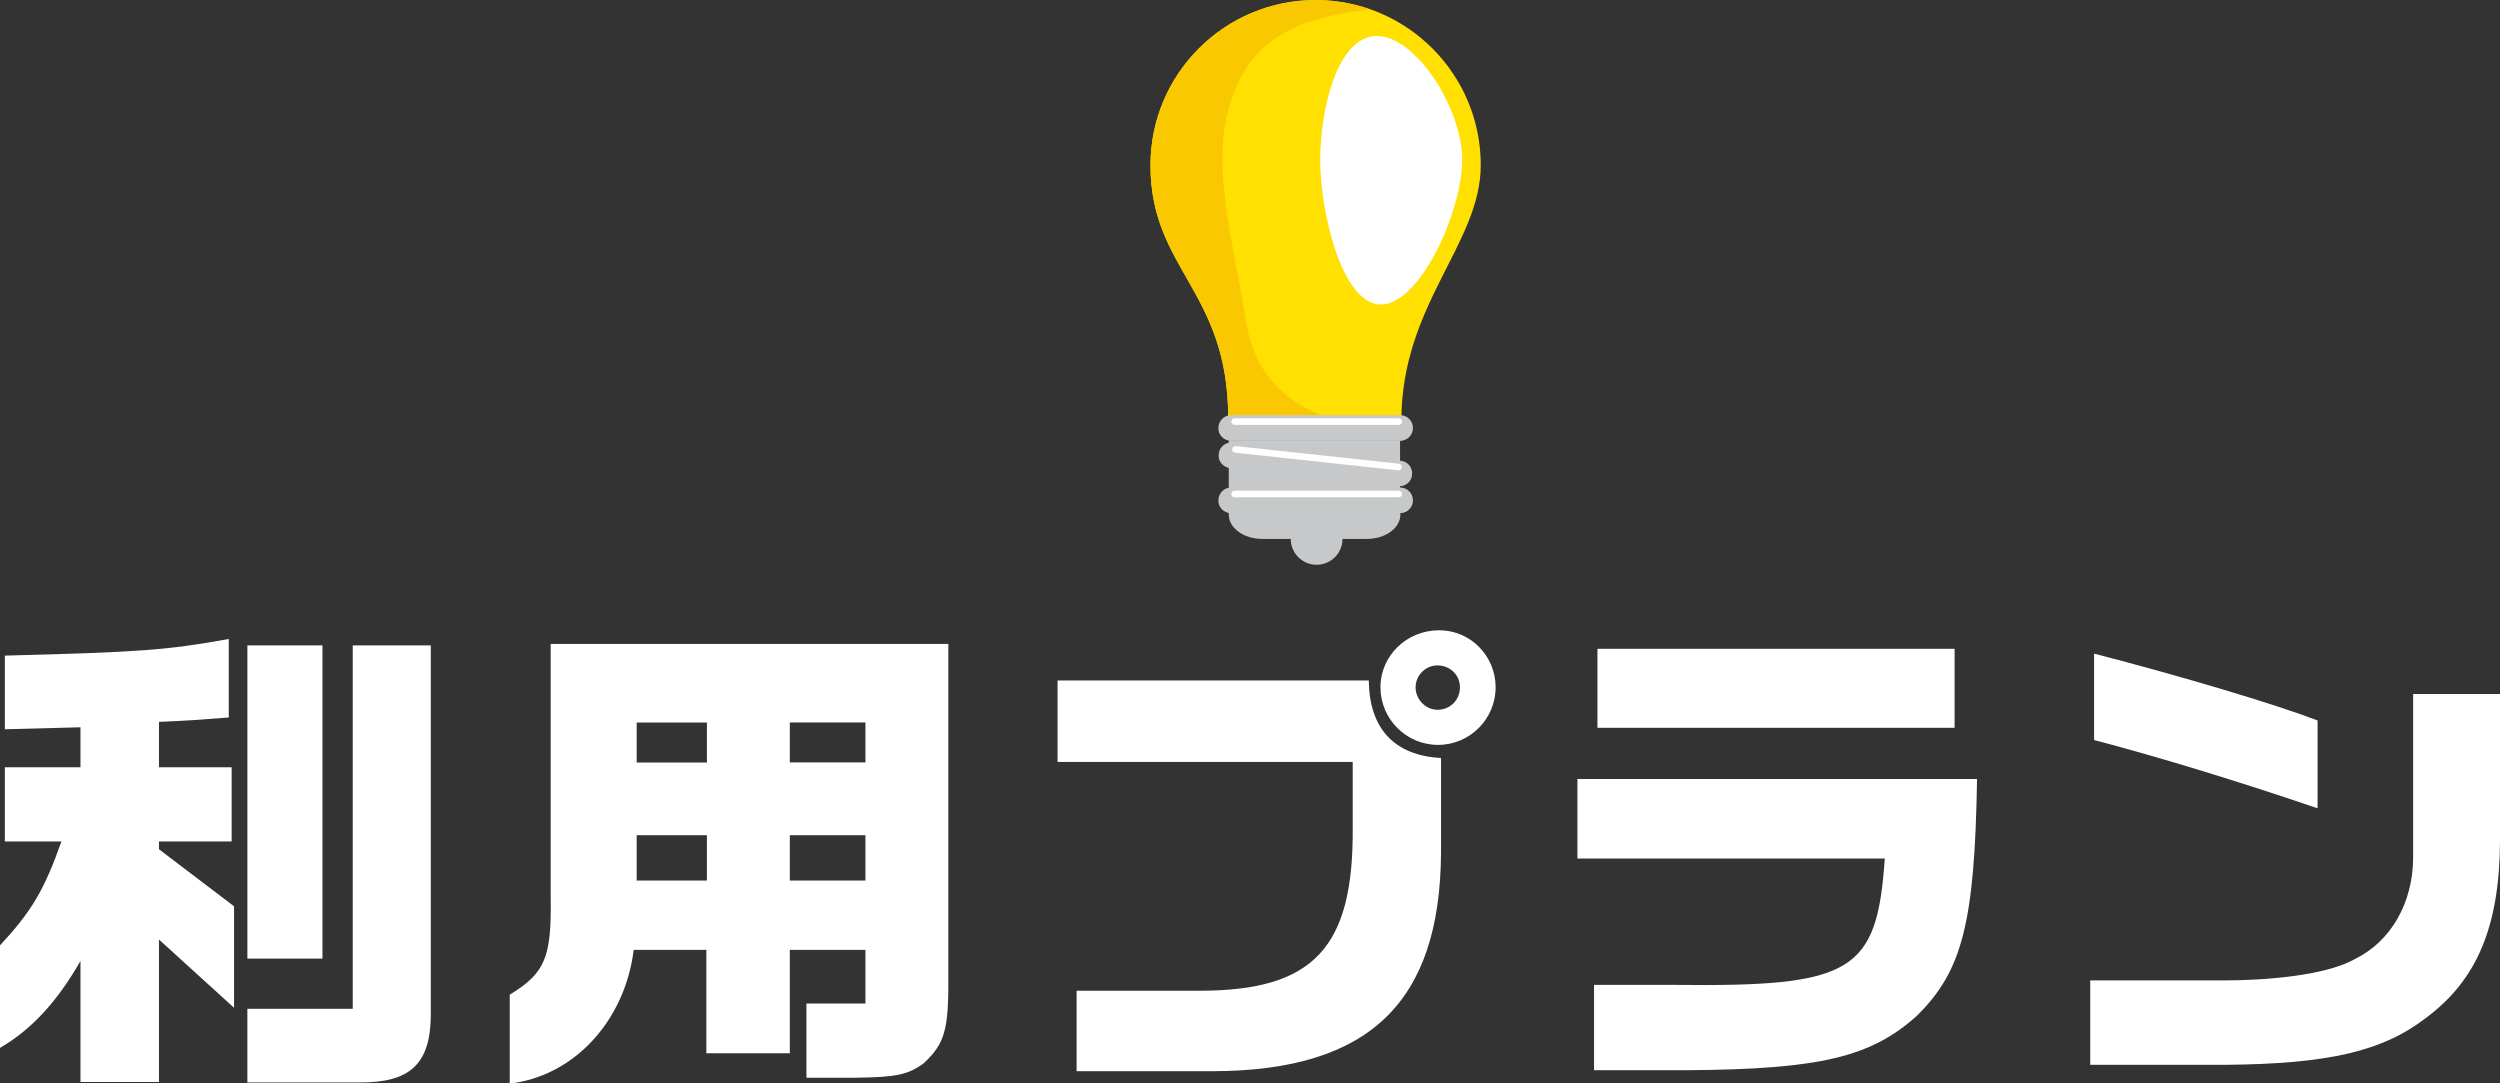 <?xml version="1.0" encoding="UTF-8"?>
<svg xmlns="http://www.w3.org/2000/svg" viewBox="0 0 227.08 98.41">
  <rect x="0" y="0" width="227.08" height="98.41" fill="#333333" stroke="none"/>
  <defs>
    <style>
      .cls-1, .cls-2 {
        fill: #fff;
      }

      .cls-3 {
        mix-blend-mode: multiply;
      }

      .cls-3, .cls-4 {
        fill: #c7c8c9;
      }

      .cls-5 {
        isolation: isolate;
      }

      .cls-6 {
        fill: #ffe000;
      }

      .cls-7 {
        fill: #fac800;
      }

      .cls-2 {
        mix-blend-mode: soft-light;
      }
    </style>
  </defs>
  <g class="cls-5">
    <g id="_レイヤー_2" data-name="レイヤー 2">
      <g id="_レイヤー_3" data-name="レイヤー 3">
        <g>
          <path class="cls-4" d="M121.94,48.95c0,1.3-1.05,2.35-2.35,2.35s-2.35-1.05-2.35-2.35,1.05-2.35,2.35-2.35,2.35,1.05,2.35,2.35Z"/>
          <path class="cls-4" d="M111.61,45.42v1.32c0,1.22,1.36,2.21,3.03,2.21h9.53c1.67,0,3.03-.99,3.03-2.21v-1.32h-15.6Z"/>
          <path class="cls-6" d="M111.56,37.97c0-11.61-7.06-13.48-7.06-22.97,0-8.28,6.72-15,15-15s15,6.72,15,15c0,7.15-7.21,12.66-7.21,23.2l-15.73-.23Z"/>
          <path class="cls-7" d="M113.1,28.79c-.89-6.21-3.34-13.86-1.22-19.81,1.87-5.23,5.23-7.2,12.5-8.15-1.53-.53-3.17-.82-4.88-.82-8.28,0-15,6.72-15,15,0,9.49,7.06,11.36,7.06,22.97l9.2,.18c-.91-.81-6.58-1.8-7.66-9.37Z"/>
          <path class="cls-2" d="M132.81,14.53c0,4.67-3.82,13.13-7.38,13.13s-5.51-8.46-5.51-13.13,1.58-11.26,5.14-11.26,7.76,6.59,7.76,11.26Z"/>
          <path class="cls-4" d="M110.67,38.87c0,.64,.52,1.16,1.16,1.16h15.35c.64,0,1.16-.52,1.16-1.16h0c0-.64-.52-1.16-1.16-1.16h-15.35c-.64,0-1.16,.52-1.16,1.16h0Z"/>
          <path class="cls-3" d="M110.68,39.02c.07,.57,.55,1,1.14,1h15.35c.59,0,1.07-.44,1.14-1h-17.63Z"/>
          <path class="cls-2" d="M127.35,38.29c0,.17-.14,.3-.3,.3h-14.91c-.17,0-.3-.14-.3-.3h0c0-.17,.14-.3,.3-.3h14.91c.17,0,.3,.14,.3,.3h0Z"/>
          <rect class="cls-4" x="111.61" y="40.02" width="15.56" height="4.59"/>
          <path class="cls-4" d="M110.7,41.23c-.07,.64,.39,1.21,1.03,1.27l15.26,1.65c.63,.07,1.21-.39,1.27-1.03h0c.07-.64-.39-1.21-1.03-1.27l-15.26-1.65c-.64-.07-1.21,.39-1.27,1.03h0Z"/>
          <path class="cls-3" d="M110.7,41.38c.01,.57,.44,1.06,1.03,1.12l15.26,1.65c.58,.06,1.11-.32,1.24-.88l-17.53-1.89Z"/>
          <path class="cls-2" d="M127.34,42.45c-.02,.17-.17,.29-.33,.27l-14.82-1.6c-.17-.02-.29-.17-.27-.33h0c.02-.17,.17-.29,.33-.27l14.82,1.6c.17,.02,.29,.17,.27,.33h0Z"/>
          <path class="cls-4" d="M110.67,45.44c0,.64,.52,1.16,1.16,1.16h15.35c.64,0,1.16-.52,1.16-1.16h0c0-.64-.52-1.16-1.16-1.16h-15.35c-.64,0-1.16,.52-1.16,1.16h0Z"/>
          <path class="cls-3" d="M110.68,45.59c.07,.57,.55,1,1.14,1h15.35c.59,0,1.07-.44,1.14-1h-17.63Z"/>
          <path class="cls-2" d="M127.35,44.87c0,.17-.14,.3-.3,.3h-14.91c-.17,0-.3-.14-.3-.3h0c0-.17,.14-.3,.3-.3h14.91c.17,0,.3,.14,.3,.3h0Z"/>
        </g>
        <g>
          <path class="cls-1" d="M0,85.87c2.88-3.1,4.03-5.05,5.58-9.44H.44v-6.74H7.31v-3.63l-6.87,.18v-6.69c12.23-.31,14.71-.49,20.34-1.51v7.13c-2.88,.22-3.37,.27-6.34,.4v4.12h6.6v6.74h-6.6v.71l6.82,5.18v9.22l-6.82-6.2v12.94H7.31v-10.99c-2.13,3.72-4.48,6.25-7.31,7.89v-9.31Zm22.47,5.76h9.57V58.62h7.09v33.63c-.04,4.43-1.91,6.12-6.56,6.07h-10.1v-6.69Zm6.82-33.01v28.45h-6.82v-28.45h6.82Z"/>
          <path class="cls-1" d="M86.14,58.49v30c.04,5.1-.31,6.29-2.26,8.11-1.42,1.02-2.48,1.24-6.07,1.29h-4.56v-6.74h5.36v-4.87h-6.87v9.39h-7.58v-9.39h-6.6c-.8,6.47-5.45,11.48-11.26,12.14v-8.07c3.24-1.99,3.81-3.37,3.72-9v-22.86h36.11Zm-21.93,10.77v-3.63h-6.38v3.63h6.38Zm0,6.6h-6.38v4.12h6.38v-4.12Zm14.4-10.24h-6.87v3.63h6.87v-3.63Zm0,10.24h-6.87v4.12h6.87v-4.12Z"/>
          <path class="cls-1" d="M96.06,61.81h28.27c.04,4.39,2.35,6.82,6.56,7.04v8.64c-.09,13.56-6.51,19.76-20.69,19.81h-12.41v-7.31h11.17c10.37,0,14-3.9,13.91-14.84v-5.94h-26.81v-7.4Zm39.79,.62c0,2.88-2.35,5.23-5.23,5.23s-5.23-2.35-5.23-5.23,2.39-5.18,5.32-5.18,5.14,2.39,5.14,5.18Zm-7.27,0c0,1.11,.93,2.04,1.99,2.04,1.15,0,2.04-.89,2.04-2.04s-.93-1.99-2.04-1.99-1.99,.93-1.99,1.99Z"/>
          <path class="cls-1" d="M179.58,70.76c-.22,13.07-1.33,17.41-5.45,21.49-4.17,3.77-8.82,4.88-20.92,4.96h-8.42v-7.75h7.36c16.13,.18,18.34-1.15,19.05-11.48h-27.92v-7.22h36.29Zm-2.04-11.83v7.18h-32.44v-7.18h32.44Z"/>
          <path class="cls-1" d="M227.08,63.05v13.34c-.04,7.75-2.08,12.63-6.74,16.08-3.9,3.01-8.82,4.17-18.21,4.25h-12.27v-7.67h12.41c5.27-.04,9.57-.75,11.65-1.95,3.24-1.59,5.23-5.05,5.27-9.13v-14.93h7.89Zm-36.87-3.68c7.89,2.04,16.35,4.56,20.3,6.07v7.98c-6.87-2.35-14.53-4.7-20.3-6.2v-7.84Z"/>
        </g>
      </g>
    </g>
  </g>
</svg>